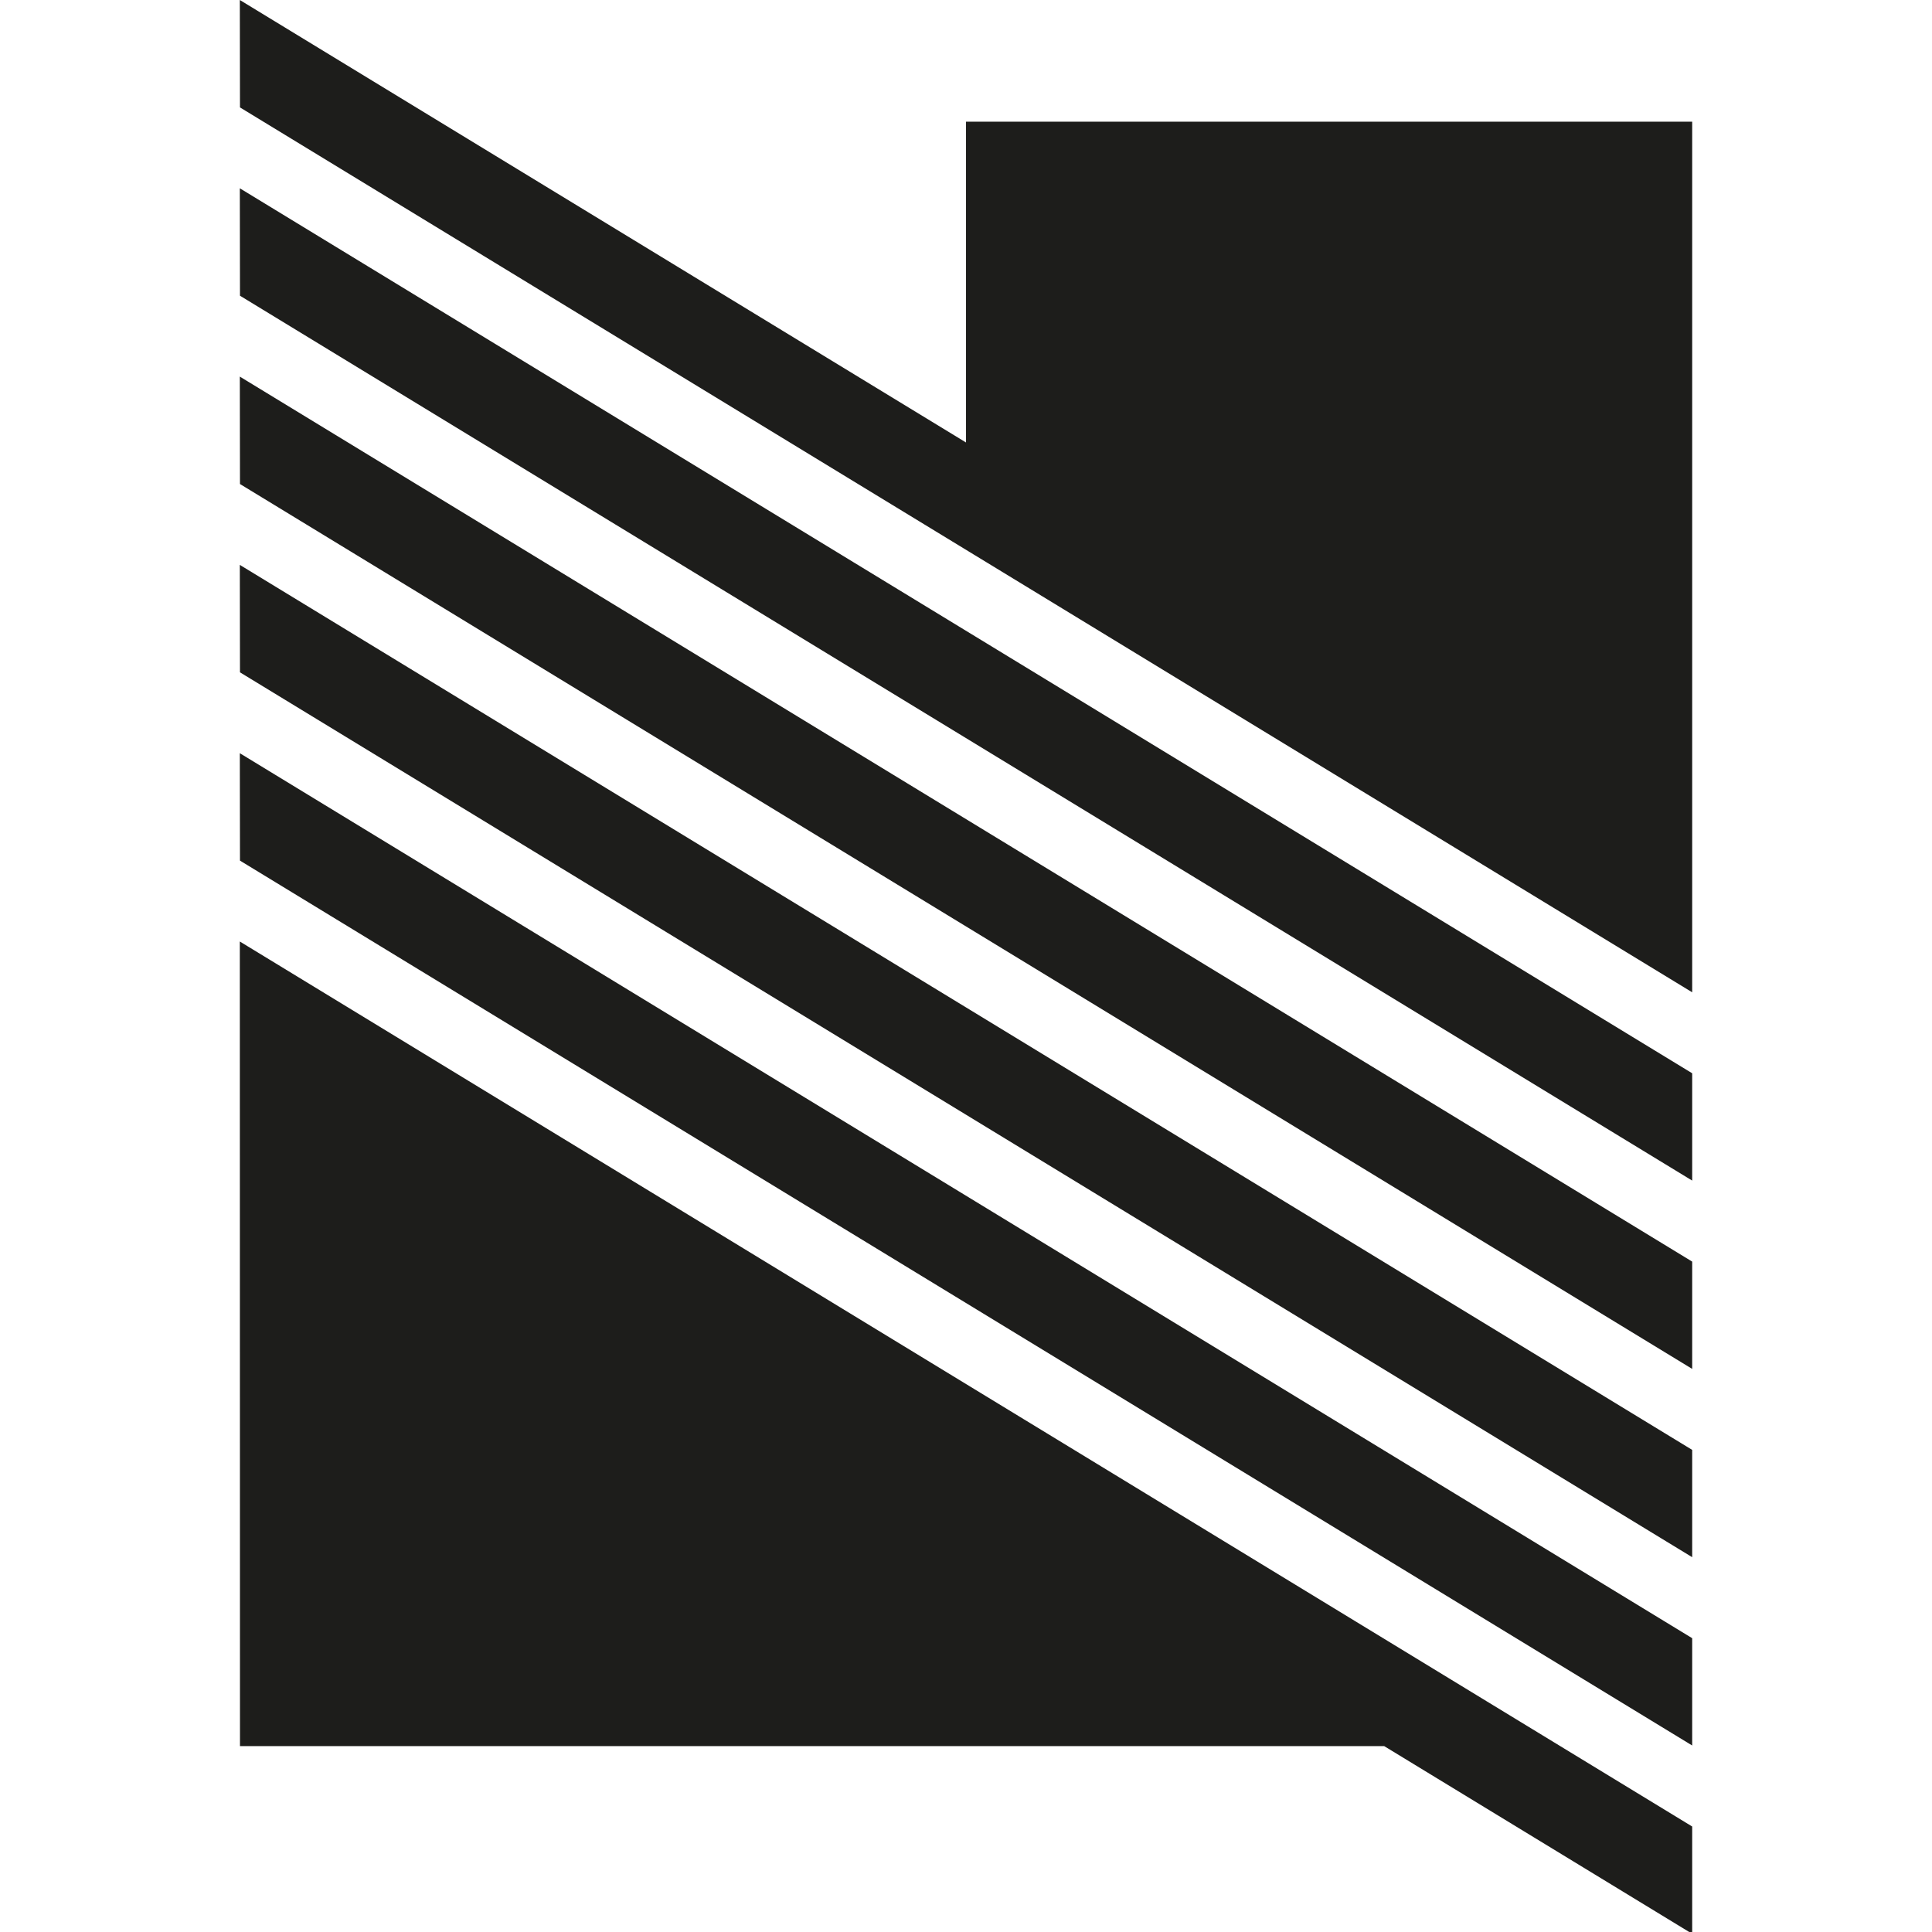 <?xml version="1.0" encoding="utf-8"?><!-- Скачано с сайта svg4.ru / Downloaded from svg4.ru -->
<svg version="1.1" id="Layer_1" xmlns="http://www.w3.org/2000/svg" xmlns:xlink="http://www.w3.org/1999/xlink" 
	 width="800px" height="800px" viewBox="0 0 226.777 226.777" enable-background="new 0 0 226.777 226.777"
	 xml:space="preserve">
<g>
	<polygon fill="#1D1D1B" points="28.169,34.711 198.627,138.577 198.627,125.98 28.15,22.102 	"/>
	<polygon fill="#1D1D1B" points="28.169,56.815 198.627,160.68 198.627,148.086 28.15,44.205 	"/>
	<polygon fill="#1D1D1B" points="28.169,78.918 198.627,182.781 198.627,170.187 28.15,66.307 	"/>
	<polygon fill="#1D1D1B" points="28.169,101.019 198.627,204.885 198.627,192.29 28.15,88.411 	"/>
	<polygon fill="#1D1D1B" points="28.169,204.957 162.474,204.957 198.627,226.988 198.627,214.394 28.15,110.514 	"/>
	<polygon fill="#1D1D1B" points="113.39,14.283 113.39,51.938 28.15,0 28.169,12.608 198.627,116.474 198.627,14.283 	"/>
</g>
</svg>